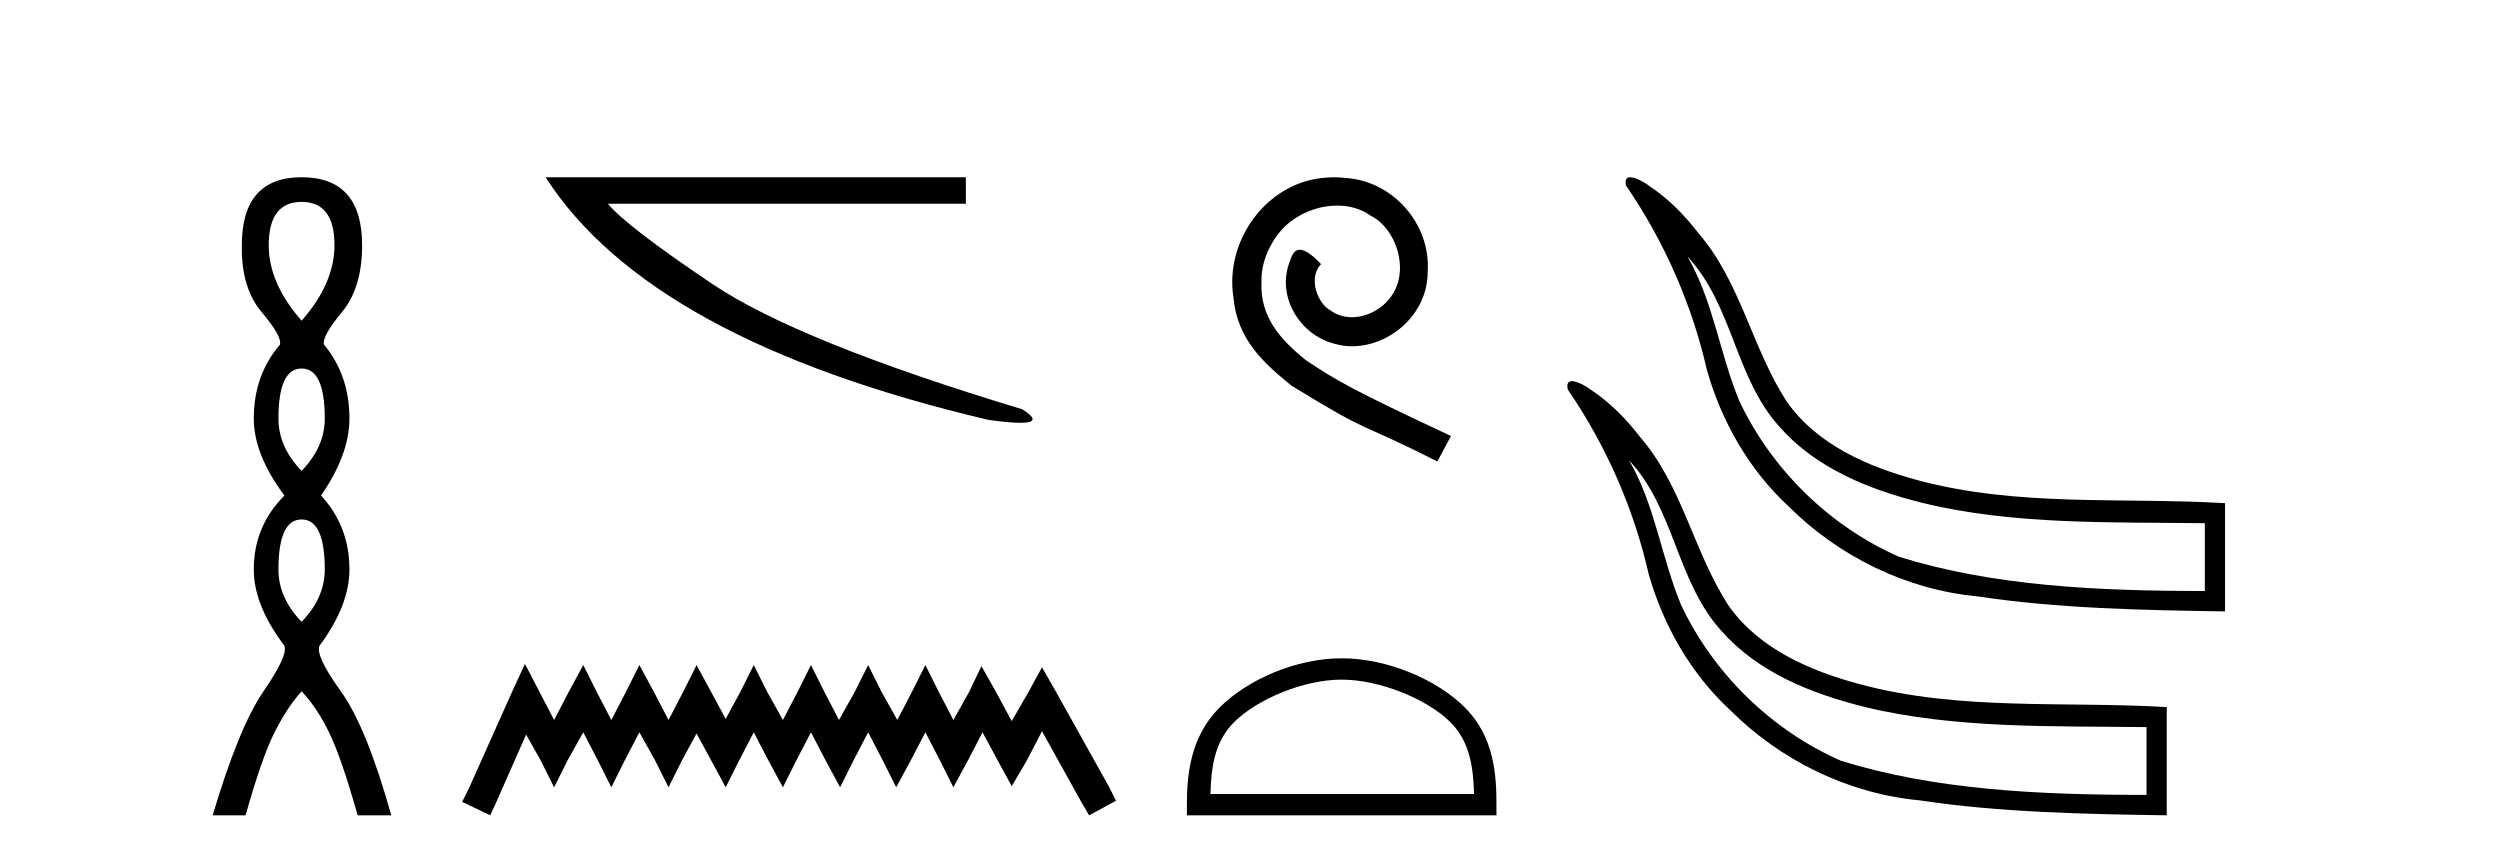 <?xml version='1.0' encoding='UTF-8' standalone='yes'?><svg xmlns='http://www.w3.org/2000/svg' xmlns:xlink='http://www.w3.org/1999/xlink' width='119.0' height='41.0' ><path d='M 14.356 9.61 Q 15.921 9.61 15.921 11.673 Q 15.921 13.487 14.356 15.265 Q 12.792 13.487 12.792 11.673 Q 12.792 9.61 14.356 9.61 ZM 14.356 17.541 Q 15.459 17.541 15.459 19.924 Q 15.459 21.276 14.356 22.414 Q 13.254 21.276 13.254 19.924 Q 13.254 17.541 14.356 17.541 ZM 14.356 24.726 Q 15.459 24.726 15.459 27.108 Q 15.459 28.46 14.356 29.598 Q 13.254 28.46 13.254 27.108 Q 13.254 24.726 14.356 24.726 ZM 14.356 8.437 Q 11.511 8.437 11.511 11.673 Q 11.476 13.7 12.454 14.856 Q 13.432 16.012 13.325 16.403 Q 12.08 17.862 12.08 19.924 Q 12.08 21.631 13.538 23.588 Q 12.08 25.046 12.08 27.108 Q 12.08 28.816 13.538 30.736 Q 13.716 31.198 12.543 32.906 Q 11.369 34.613 10.124 38.809 L 11.689 38.809 Q 12.471 36.035 13.076 34.844 Q 13.681 33.652 14.356 32.906 Q 15.068 33.652 15.655 34.844 Q 16.241 36.035 17.024 38.809 L 18.624 38.809 Q 17.451 34.613 16.224 32.906 Q 14.997 31.198 15.21 30.736 Q 16.633 28.816 16.633 27.108 Q 16.633 25.046 15.281 23.588 Q 16.633 21.631 16.633 19.924 Q 16.633 17.862 15.423 16.403 Q 15.317 16.012 16.277 14.856 Q 17.237 13.7 17.237 11.673 Q 17.237 8.437 14.356 8.437 Z' style='fill:#000000;stroke:none' /><path d='M 25.97 8.437 Q 28.463 12.318 33.732 15.205 Q 39.002 18.092 47.048 19.986 Q 48.042 20.126 48.567 20.126 Q 49.69 20.126 48.657 19.481 Q 37.992 16.262 33.906 13.517 Q 29.82 10.772 28.936 9.699 L 45.975 9.699 L 45.975 8.437 Z' style='fill:#000000;stroke:none' /><path d='M 24.988 31.602 L 24.348 32.99 L 22.319 37.528 L 21.999 38.169 L 23.334 38.809 L 23.654 38.115 L 25.042 34.966 L 25.736 36.193 L 26.376 37.475 L 27.017 36.193 L 27.764 34.859 L 28.458 36.193 L 29.099 37.475 L 29.74 36.193 L 30.434 34.859 L 31.181 36.193 L 31.822 37.475 L 32.462 36.193 L 33.156 34.912 L 33.85 36.193 L 34.544 37.475 L 35.185 36.193 L 35.879 34.859 L 36.573 36.193 L 37.267 37.475 L 37.908 36.193 L 38.602 34.859 L 39.296 36.193 L 39.99 37.475 L 40.63 36.193 L 41.324 34.859 L 42.018 36.193 L 42.659 37.475 L 43.353 36.193 L 44.047 34.859 L 44.741 36.193 L 45.381 37.475 L 46.075 36.193 L 46.769 34.859 L 47.517 36.247 L 48.157 37.421 L 48.851 36.247 L 49.599 34.805 L 51.467 38.169 L 51.841 38.809 L 53.122 38.115 L 52.802 37.475 L 50.24 32.884 L 49.599 31.763 L 48.958 32.937 L 48.157 34.325 L 47.41 32.937 L 46.716 31.709 L 46.129 32.937 L 45.381 34.272 L 44.687 32.937 L 44.047 31.656 L 43.406 32.937 L 42.712 34.272 L 41.965 32.937 L 41.324 31.656 L 40.684 32.937 L 39.936 34.272 L 39.242 32.937 L 38.602 31.656 L 37.961 32.937 L 37.267 34.272 L 36.52 32.937 L 35.879 31.656 L 35.238 32.937 L 34.544 34.218 L 33.85 32.937 L 33.156 31.656 L 32.516 32.937 L 31.822 34.272 L 31.128 32.937 L 30.434 31.656 L 29.793 32.937 L 29.099 34.272 L 28.405 32.937 L 27.764 31.656 L 27.07 32.937 L 26.376 34.272 L 25.682 32.937 L 24.988 31.602 Z' style='fill:#000000;stroke:none' /><path d='M 63.498 8.437 C 63.31 8.437 63.122 8.454 62.934 8.471 C 60.218 8.761 58.287 11.512 58.714 14.177 C 58.902 16.158 60.132 17.269 61.482 18.362 C 65.496 20.822 64.369 19.917 68.418 21.967 L 69.067 20.754 C 64.249 18.499 63.668 18.14 62.165 17.149 C 60.935 16.158 59.961 15.065 60.047 13.408 C 60.013 12.263 60.696 11.085 61.465 10.521 C 62.08 10.06 62.866 9.786 63.634 9.786 C 64.215 9.786 64.762 9.923 65.24 10.265 C 66.453 10.863 67.119 12.844 66.231 14.091 C 65.821 14.689 65.086 15.099 64.352 15.099 C 63.993 15.099 63.634 14.997 63.327 14.775 C 62.712 14.433 62.251 13.237 62.883 12.571 C 62.592 12.263 62.182 11.888 61.875 11.888 C 61.67 11.888 61.516 12.041 61.413 12.4 C 60.73 14.04 61.823 15.902 63.463 16.346 C 63.754 16.432 64.044 16.483 64.335 16.483 C 66.214 16.483 67.956 14.911 67.956 12.964 C 68.127 10.692 66.316 8.608 64.044 8.471 C 63.873 8.454 63.686 8.437 63.498 8.437 Z' style='fill:#000000;stroke:none' /><path d='M 63.864 32.35 C 65.676 32.35 67.945 33.281 69.042 34.378 C 70.003 35.339 70.128 36.612 70.164 37.795 L 57.618 37.795 C 57.653 36.612 57.779 35.339 58.739 34.378 C 59.837 33.281 62.052 32.35 63.864 32.35 ZM 63.864 31.335 C 61.714 31.335 59.401 32.329 58.045 33.684 C 56.655 35.075 56.497 36.906 56.497 38.275 L 56.497 38.809 L 71.231 38.809 L 71.231 38.275 C 71.231 36.906 71.127 35.075 69.736 33.684 C 68.381 32.329 66.014 31.335 63.864 31.335 Z' style='fill:#000000;stroke:none' /><path d='M 77.552 21.922 C 79.708 24.22 79.816 27.694 81.929 30.019 C 83.67 32.003 86.21 33.013 88.713 33.639 C 93.034 34.703 97.764 34.552 102.175 34.611 L 102.175 37.837 C 97.026 37.837 92.107 37.603 87.625 36.212 C 84.317 34.754 81.566 32.065 80.021 28.799 C 79.083 26.548 78.785 24.054 77.552 21.922 ZM 74.826 18.143 C 74.658 18.143 74.558 18.247 74.628 18.545 C 76.448 21.201 77.768 24.198 78.48 27.338 C 79.179 29.775 80.475 32.058 82.342 33.788 C 84.743 36.192 87.97 37.779 91.362 38.095 C 95.176 38.675 99.287 38.752 103.137 38.809 L 103.137 33.658 C 98.265 33.367 93.287 33.849 88.52 32.566 C 86.166 31.933 83.734 30.892 82.285 28.835 C 80.624 26.295 80.088 23.134 78.073 20.807 C 77.425 19.965 76.675 19.19 75.789 18.598 C 75.602 18.446 75.113 18.143 74.826 18.143 Z' style='fill:#000000;stroke:none' /><path d='M 80.325 12.216 C 82.481 14.513 82.589 17.987 84.702 20.313 C 86.443 22.296 88.984 23.306 91.486 23.932 C 95.807 24.997 100.538 24.846 104.949 24.905 L 104.949 28.131 C 99.799 28.131 94.881 27.896 90.398 26.505 C 87.09 25.048 84.339 22.358 82.794 19.093 C 81.857 16.841 81.558 14.348 80.325 12.216 ZM 77.599 8.437 C 77.431 8.437 77.331 8.541 77.402 8.839 C 79.222 11.494 80.541 14.492 81.254 17.632 C 81.952 20.068 83.248 22.351 85.115 24.082 C 87.516 26.485 90.743 28.073 94.136 28.388 C 97.949 28.969 102.06 29.045 105.911 29.103 L 105.911 23.951 C 101.038 23.66 96.061 24.143 91.293 22.859 C 88.939 22.226 86.508 21.185 85.059 19.129 C 83.397 16.588 82.862 13.427 80.846 11.1 C 80.198 10.259 79.448 9.484 78.562 8.892 C 78.375 8.74 77.887 8.437 77.599 8.437 Z' style='fill:#000000;stroke:none' /></svg>